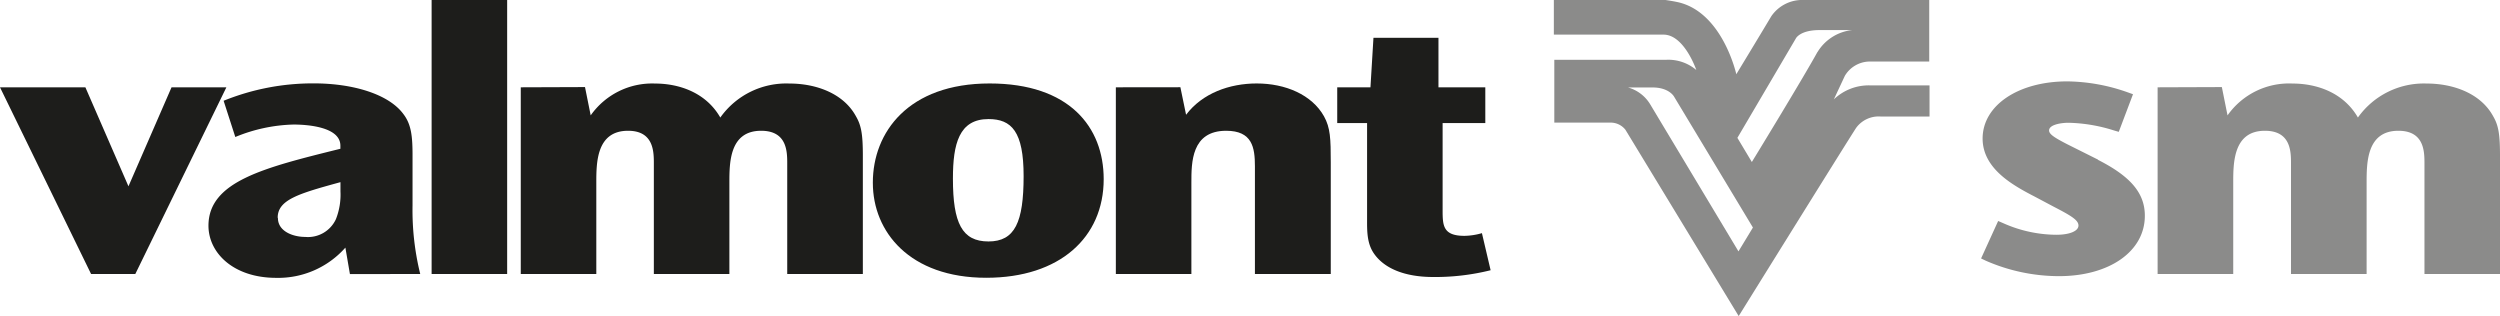 <?xml version="1.0"?>
<svg xmlns="http://www.w3.org/2000/svg" viewBox="0 0 325 41.08" width="325" height="41.08" x="0" y="0"><defs><style>.cls-1{fill:#1d1d1b;}.cls-2{fill:#8b8b8a;}</style></defs><title>valmont_logo1807Asset 1</title><g id="Layer_2" data-name="Layer 2"><g id="Layer_1-2" data-name="Layer 1"><polygon class="cls-1" points="22.3 11.35 16.7 24.22 11.1 11.35 0 11.35 11.84 35.62 17.59 35.62 29.43 11.35 22.3 11.35"/><path class="cls-1" d="M54.63,35.62a34.64,34.64,0,0,1-1-8.94V20.14c0-2.5-.19-4-1.18-5.3-1.91-2.61-6.58-4-11.64-4a30.85,30.85,0,0,0-11.74,2.26l1.52,4.71a21.09,21.09,0,0,1,7.57-1.62c1.62,0,6.09.25,6.09,2.75v.4c-9.87,2.45-17.15,4.22-17.15,10,0,3.54,3.25,6.78,8.8,6.78a11.66,11.66,0,0,0,9-3.93l.59,3.44ZM36.1,28.3c0-2.36,2.81-3.15,8.16-4.62v1.18a8.69,8.69,0,0,1-.59,3.63,4,4,0,0,1-4,2.31c-1.52,0-3.54-.69-3.54-2.46Z"/><rect class="cls-1" x="56.11" width="9.82" height="35.62"/><path class="cls-1" d="M67.7,11.35V35.62h9.82V23.78c0-2.61,0-6.78,4.13-6.78C85,17,85,19.75,85,21.27V35.62h9.82V23.78c0-2.61,0-6.78,4.13-6.78,3.39,0,3.39,2.75,3.39,4.27V35.62h9.83V20.24c0-2.75-.2-3.93-.89-5.11-1.62-3-5.21-4.27-8.64-4.27a10.51,10.51,0,0,0-9,4.42c-1.86-3.25-5.35-4.42-8.49-4.42A9.76,9.76,0,0,0,76.79,15l-.74-3.68Z"/><path class="cls-1" d="M113.47,23.78c0,6.33,4.76,12.33,14.74,12.33,9.58,0,15.27-5.26,15.27-12.82,0-6.78-4.47-12.44-14.83-12.44-10.56,0-15.18,6.34-15.18,12.88Zm10.41-.59c0-4.47.79-7.71,4.62-7.71,3,0,4.57,1.61,4.57,7.41,0,6-1.13,8.5-4.57,8.5s-4.62-2.4-4.62-8.15Z"/><path class="cls-1" d="M145.06,11.35V35.62h9.82V23.73c0-2.61,0-6.73,4.52-6.73,3.39,0,3.74,2.16,3.74,4.62v14H173V21.12c0-3.09-.05-4.51-.88-6-1.57-2.8-5-4.27-8.75-4.27-3.53,0-7.07,1.27-9.18,4.07l-.74-3.58Z"/><path class="cls-1" d="M178.55,4.91l-.39,6.44h-4.32V16h3.88V28.4c0,1.57-.05,3.24.93,4.61,1.32,1.87,3.93,3,7.66,3a29.71,29.71,0,0,0,7.47-.88l-1.13-4.82a8.65,8.65,0,0,1-2.26.35c-2.8,0-2.85-1.33-2.85-3.34V16h5.55V11.35H187V4.91Z"/><path class="cls-2" d="M243,8h7.8V0H234.08a4.87,4.87,0,0,0-3.81,2.11c-1.68,2.81-4.55,7.54-4.55,7.54s-1.8-8.2-7.75-9.4c-.48-.1-1-.18-1.45-.25H202V4.5h14.25c2.71,0,4.27,4.6,4.27,4.6a5.64,5.64,0,0,0-3.86-1.33h-14.6c0,2.69,0,8.17,0,8.17h7.24a2.45,2.45,0,0,1,2,.92l14.73,24.23S241,17,241.33,16.58a3.62,3.62,0,0,1,3.18-1.43h6.33V11.1H243.1a6.55,6.55,0,0,0-4.7,1.82l1.43-3.06A3.79,3.79,0,0,1,243,8M226,32.68c-.84-1.41-10.62-17.69-11.5-19.16a4.9,4.9,0,0,0-2.86-2.15h3.18c2.2,0,2.82,1.21,2.82,1.21l10.24,17ZM236.27,6.76c-2,3.63-8.53,14.3-8.53,14.3l-1.88-3.14L233.46,5s.52-1.09,3.08-1.09h4.26a6,6,0,0,0-4.53,2.87"/><path class="cls-2" d="M272.74,20.75l-4-2c-1.63-.84-2.36-1.3-2.36-1.79,0-.76,1.58-1,2.51-1a20.89,20.89,0,0,1,5.93,1l.62.18,1.85-4.89-.67-.24a24.19,24.19,0,0,0-7.88-1.43c-6.36,0-11,3.12-11,7.43,0,4,4.11,6.17,6.83,7.58L267,26.88c2.28,1.18,3.2,1.74,3.2,2.44s-1.1,1.2-2.88,1.2A17.15,17.15,0,0,1,260.39,29l-.63-.27-2.22,4.87.63.3a23.81,23.81,0,0,0,9.49,2c6.58,0,11.17-3.23,11.17-7.85,0-2.93-1.82-5.1-6.09-7.27"/><path class="cls-2" d="M280.49,11.35V35.62h9.83V23.78c0-2.61,0-6.78,4.12-6.78,3.39,0,3.39,2.75,3.39,4.27V35.62h9.83V23.78c0-2.61,0-6.78,4.13-6.78,3.39,0,3.39,2.75,3.39,4.27V35.62H325V20.24c0-2.75-.19-3.93-.88-5.11-1.62-3-5.21-4.27-8.65-4.27a10.5,10.5,0,0,0-8.94,4.42c-1.87-3.25-5.35-4.42-8.5-4.42A9.77,9.77,0,0,0,289.58,15l-.74-3.68Z"/></g></g></svg>
